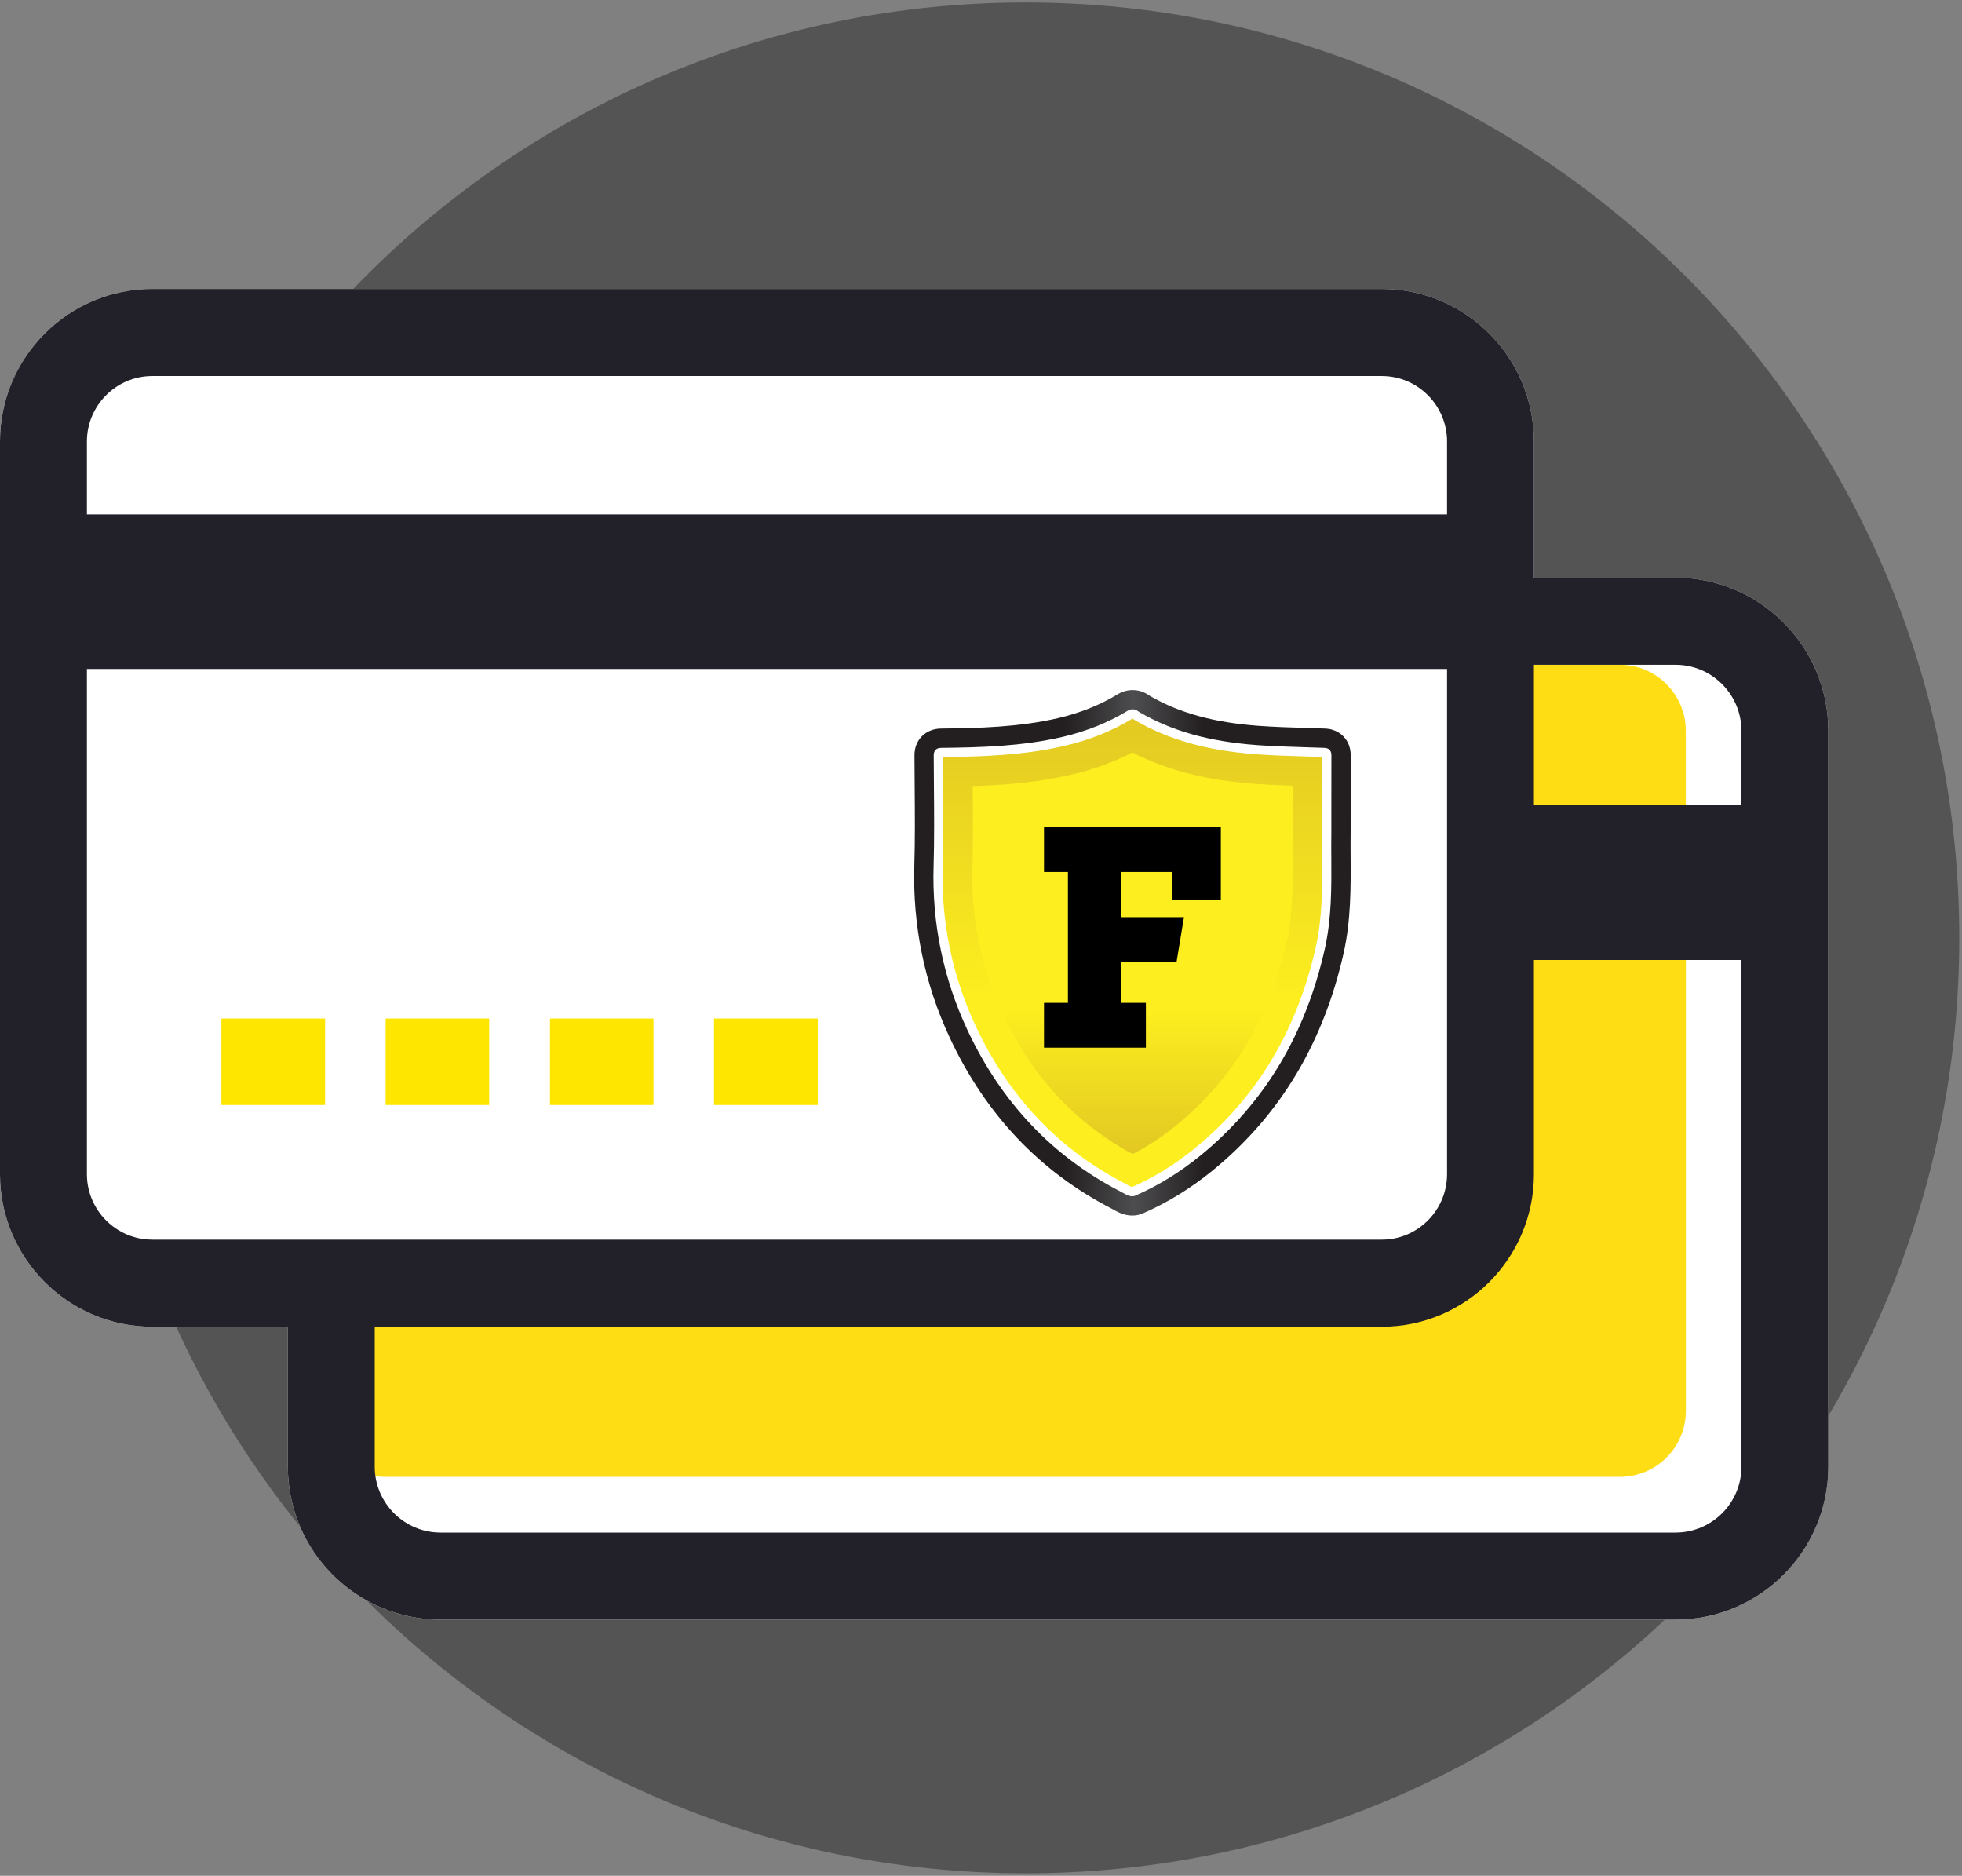 <svg width="136" height="130" viewBox="0 0 136 130" fill="none" xmlns="http://www.w3.org/2000/svg">
<rect x="0" y="0" width="136" height="130" fill="#808080" stroke="none"/>
<path d="M135.81 65C135.81 29.196 106.834 0.171 71.093 0.171C35.351 0.171 6.374 29.196 6.374 65C6.374 100.803 35.349 129.829 71.093 129.829C106.836 129.829 135.81 100.803 135.81 65Z" fill="#545454"/>
<path d="M116.146 40.04H106.328V30.597C106.328 24.769 101.599 20.026 95.781 20.026H10.558C4.736 20.026 0 24.769 0 30.597V81.372C0 87.206 4.736 91.949 10.558 91.949H19.953V101.648C19.953 107.493 24.7 112.249 30.535 112.249H116.146C121.986 112.249 126.733 107.494 126.733 101.648V50.65C126.733 44.798 121.986 40.04 116.146 40.04Z" fill="white"/>
<path d="M102.473 83.947C102.473 89.781 97.744 88.086 91.926 88.086H22.122V97.786C22.122 100.306 24.169 102.353 26.681 102.353H112.293C114.81 102.353 116.858 100.306 116.858 97.786V62.67H102.475V83.947H102.473Z" fill="#FFDD15"/>
<path d="M112.29 46.073H102.472V55.777H116.855V50.649C116.855 48.127 114.808 46.073 112.29 46.073Z" fill="#FFDD15"/>
<path d="M116.146 40.039H106.328V30.596C106.328 24.768 101.599 20.025 95.781 20.025H10.558C4.736 20.025 0 24.768 0 30.596V81.371C0 87.205 4.736 91.948 10.558 91.948H19.953V101.647C19.953 107.492 24.7 112.248 30.535 112.248H116.146C121.986 112.248 126.733 107.493 126.733 101.647V50.648C126.733 44.797 121.986 40.039 116.146 40.039ZM6.024 30.596C6.024 28.095 8.059 26.059 10.558 26.059H95.781C98.275 26.059 100.305 28.095 100.305 30.596V35.655H6.024V30.596ZM6.024 81.371V46.363H100.306V81.371C100.306 83.876 98.276 85.914 95.782 85.914H10.558C8.059 85.914 6.024 83.875 6.024 81.371ZM120.711 101.648C120.711 104.169 118.664 106.216 116.146 106.216H30.535C28.023 106.216 25.975 104.169 25.975 101.648V91.949H95.781C101.599 91.949 106.328 87.206 106.328 81.373V66.533H120.711V101.648ZM120.711 55.778H106.328V46.074H116.146C118.664 46.074 120.711 48.128 120.711 50.65V55.778Z" fill="#222028"/>
<path d="M56.687 70.588H49.493V76.582H56.687V70.588Z" fill="#FFE601"/>
<path d="M22.534 70.588H15.347V76.582H22.534V70.588Z" fill="#FFE601"/>
<path d="M33.91 70.588H26.733V76.582H33.91V70.588Z" fill="#FFE601"/>
<path d="M45.299 70.588H38.123V76.582H45.299V70.588Z" fill="#FFE601"/>
<path d="M78.509 49.478C78.638 49.478 78.728 49.575 78.834 49.637C81.387 51.127 84.191 51.74 87.096 51.955C88.657 52.071 90.226 52.092 91.792 52.149C91.93 52.154 91.971 52.187 91.971 52.329C91.967 54.042 91.968 55.757 91.968 57.712C91.927 60.224 92.132 62.986 91.518 65.71C90.24 71.383 87.519 76.18 82.971 79.873C81.624 80.968 80.157 81.883 78.566 82.576C78.541 82.586 78.514 82.591 78.485 82.591C78.3 82.591 78.026 82.405 77.819 82.298C73.033 79.84 69.608 76.085 67.344 71.243C65.685 67.693 64.916 63.962 65.033 60.032C65.109 57.47 65.049 54.904 65.043 52.34C65.043 52.176 65.097 52.151 65.242 52.15C68.082 52.123 70.917 52.031 73.702 51.387C75.337 51.008 76.888 50.412 78.323 49.539C78.395 49.495 78.455 49.478 78.509 49.478M78.509 47.824C78.144 47.824 77.792 47.925 77.464 48.124C76.244 48.866 74.852 49.421 73.329 49.774C70.654 50.393 67.86 50.469 65.227 50.494C64.159 50.505 63.386 51.282 63.389 52.342C63.391 53.078 63.397 53.825 63.403 54.546C63.417 56.333 63.433 58.182 63.379 59.981C63.255 64.152 64.085 68.177 65.846 71.942C68.322 77.239 72.096 81.218 77.063 83.768C77.095 83.785 77.129 83.805 77.165 83.825C77.462 83.991 77.911 84.244 78.485 84.244C78.743 84.244 78.993 84.192 79.226 84.091C80.906 83.359 82.517 82.372 84.014 81.156C86.388 79.228 88.366 76.948 89.893 74.377C91.355 71.917 92.445 69.123 93.132 66.072C93.645 63.792 93.632 61.498 93.62 59.475C93.616 58.87 93.612 58.298 93.622 57.737V57.724V57.71V56.499C93.622 55.05 93.621 53.681 93.625 52.332C93.628 51.305 92.882 50.532 91.852 50.494C91.418 50.479 90.984 50.465 90.55 50.452C89.451 50.419 88.314 50.384 87.218 50.303C84.141 50.076 81.75 49.415 79.698 48.225C79.54 48.113 79.123 47.822 78.509 47.822" fill="url(#paint0_linear_9711_3574)"/>
<path d="M91.969 57.711C91.927 60.223 92.133 62.985 91.519 65.71C90.241 71.382 87.52 76.179 82.972 79.873C81.624 80.968 80.158 81.882 78.566 82.575C78.39 82.652 78.06 82.421 77.819 82.298C73.033 79.841 69.609 76.085 67.345 71.242C65.686 67.693 64.917 63.962 65.034 60.032C65.11 57.47 65.049 54.904 65.044 52.339C65.044 52.176 65.097 52.151 65.243 52.15C68.083 52.122 70.918 52.031 73.703 51.386C75.338 51.008 76.888 50.411 78.324 49.538C78.566 49.391 78.684 49.549 78.834 49.637C81.388 51.127 84.192 51.74 87.096 51.955C88.658 52.071 90.227 52.092 91.793 52.149C91.931 52.154 91.972 52.186 91.972 52.328C91.967 54.043 91.969 55.757 91.969 57.711Z" fill="url(#paint1_linear_9711_3574)"/>
<path d="M67.426 54.477C67.426 54.48 67.426 54.484 67.426 54.487V54.513C67.441 56.342 67.457 58.227 67.401 60.102C67.296 63.638 67.999 67.049 69.491 70.24C71.514 74.568 74.546 77.844 78.508 79.984C79.537 79.456 80.534 78.803 81.479 78.035C83.484 76.407 85.152 74.485 86.436 72.324C87.682 70.228 88.615 67.828 89.209 65.19C89.621 63.359 89.609 61.398 89.599 59.502C89.595 58.881 89.591 58.295 89.601 57.692V56.441C89.601 55.761 89.601 55.1 89.601 54.449C88.72 54.42 87.822 54.384 86.922 54.317C83.6 54.071 80.895 53.379 78.499 52.152C77.188 52.825 75.76 53.342 74.237 53.694C71.93 54.228 69.588 54.409 67.426 54.478V54.477Z" fill="url(#paint2_linear_9711_3574)"/>
<path d="M78.484 82.909C78.26 82.909 78.029 82.78 77.819 82.661C77.768 82.632 77.718 82.604 77.672 82.581C72.975 80.169 69.403 76.4 67.055 71.377C65.384 67.803 64.596 63.982 64.714 60.022C64.768 58.196 64.752 56.335 64.737 54.535C64.731 53.816 64.725 53.072 64.723 52.34C64.723 52.152 64.789 51.835 65.237 51.831C67.944 51.805 70.822 51.726 73.629 51.077C75.291 50.692 76.814 50.083 78.156 49.266C78.53 49.039 78.801 49.23 78.931 49.321C78.951 49.335 78.971 49.35 78.993 49.362C81.233 50.67 83.815 51.393 87.118 51.638C88.243 51.721 89.395 51.755 90.508 51.789C90.94 51.803 91.371 51.815 91.802 51.831C92.226 51.846 92.288 52.149 92.288 52.329C92.284 53.685 92.284 55.061 92.284 56.517V57.717C92.275 58.292 92.278 58.871 92.282 59.484C92.294 61.532 92.306 63.648 91.827 65.78C91.171 68.694 90.133 71.357 88.743 73.696C87.296 76.13 85.421 78.292 83.17 80.12C81.766 81.26 80.259 82.184 78.69 82.867C78.623 82.897 78.554 82.909 78.484 82.909M65.36 52.467C65.362 53.155 65.368 53.854 65.373 54.53C65.388 56.336 65.404 58.204 65.349 60.041C65.234 63.901 66.002 67.625 67.631 71.108C69.917 76 73.394 79.67 77.962 82.015C78.015 82.043 78.072 82.074 78.13 82.107C78.223 82.159 78.391 82.253 78.468 82.27C79.972 81.612 81.419 80.722 82.768 79.627C84.96 77.846 86.787 75.741 88.195 73.371C89.551 71.09 90.564 68.489 91.206 65.64C91.67 63.58 91.657 61.5 91.646 59.489C91.642 58.873 91.638 58.291 91.648 57.709V56.519C91.648 55.11 91.647 53.777 91.651 52.464C91.264 52.45 90.876 52.438 90.489 52.427C89.368 52.393 88.21 52.358 87.071 52.273C83.668 52.021 80.999 51.271 78.672 49.913C78.635 49.892 78.6 49.868 78.565 49.843C78.547 49.83 78.521 49.812 78.504 49.802C78.5 49.804 78.494 49.807 78.487 49.811C77.088 50.663 75.501 51.298 73.772 51.697C70.944 52.352 68.069 52.44 65.36 52.468" fill="white"/>
<path d="M72.367 60.434H74.026V69.5H72.367V72.608H79.43V69.5H77.732V66.652H81.558L82.069 63.564H77.732V60.434H81.219V62.346H84.625V57.326H72.367V60.434Z" fill="black"/>
<defs>
<linearGradient id="paint0_linear_9711_3574" x1="73.78" y1="66.034" x2="83.454" y2="66.034" gradientUnits="userSpaceOnUse">
<stop stop-color="#231F20"/>
<stop offset="0.5" stop-color="#4D4D4F"/>
<stop offset="1" stop-color="#231F20"/>
</linearGradient>
<linearGradient id="paint1_linear_9711_3574" x1="78.497" y1="44.229" x2="78.497" y2="70.74" gradientUnits="userSpaceOnUse">
<stop stop-color="#DCBF23"/>
<stop offset="0.94" stop-color="#FCEE1F"/>
</linearGradient>
<linearGradient id="paint2_linear_9711_3574" x1="78.496" y1="57.573" x2="78.496" y2="82.378" gradientUnits="userSpaceOnUse">
<stop offset="0.5" stop-color="#FCEE1F"/>
<stop offset="1" stop-color="#DCBF23"/>
</linearGradient>
</defs>
</svg>
